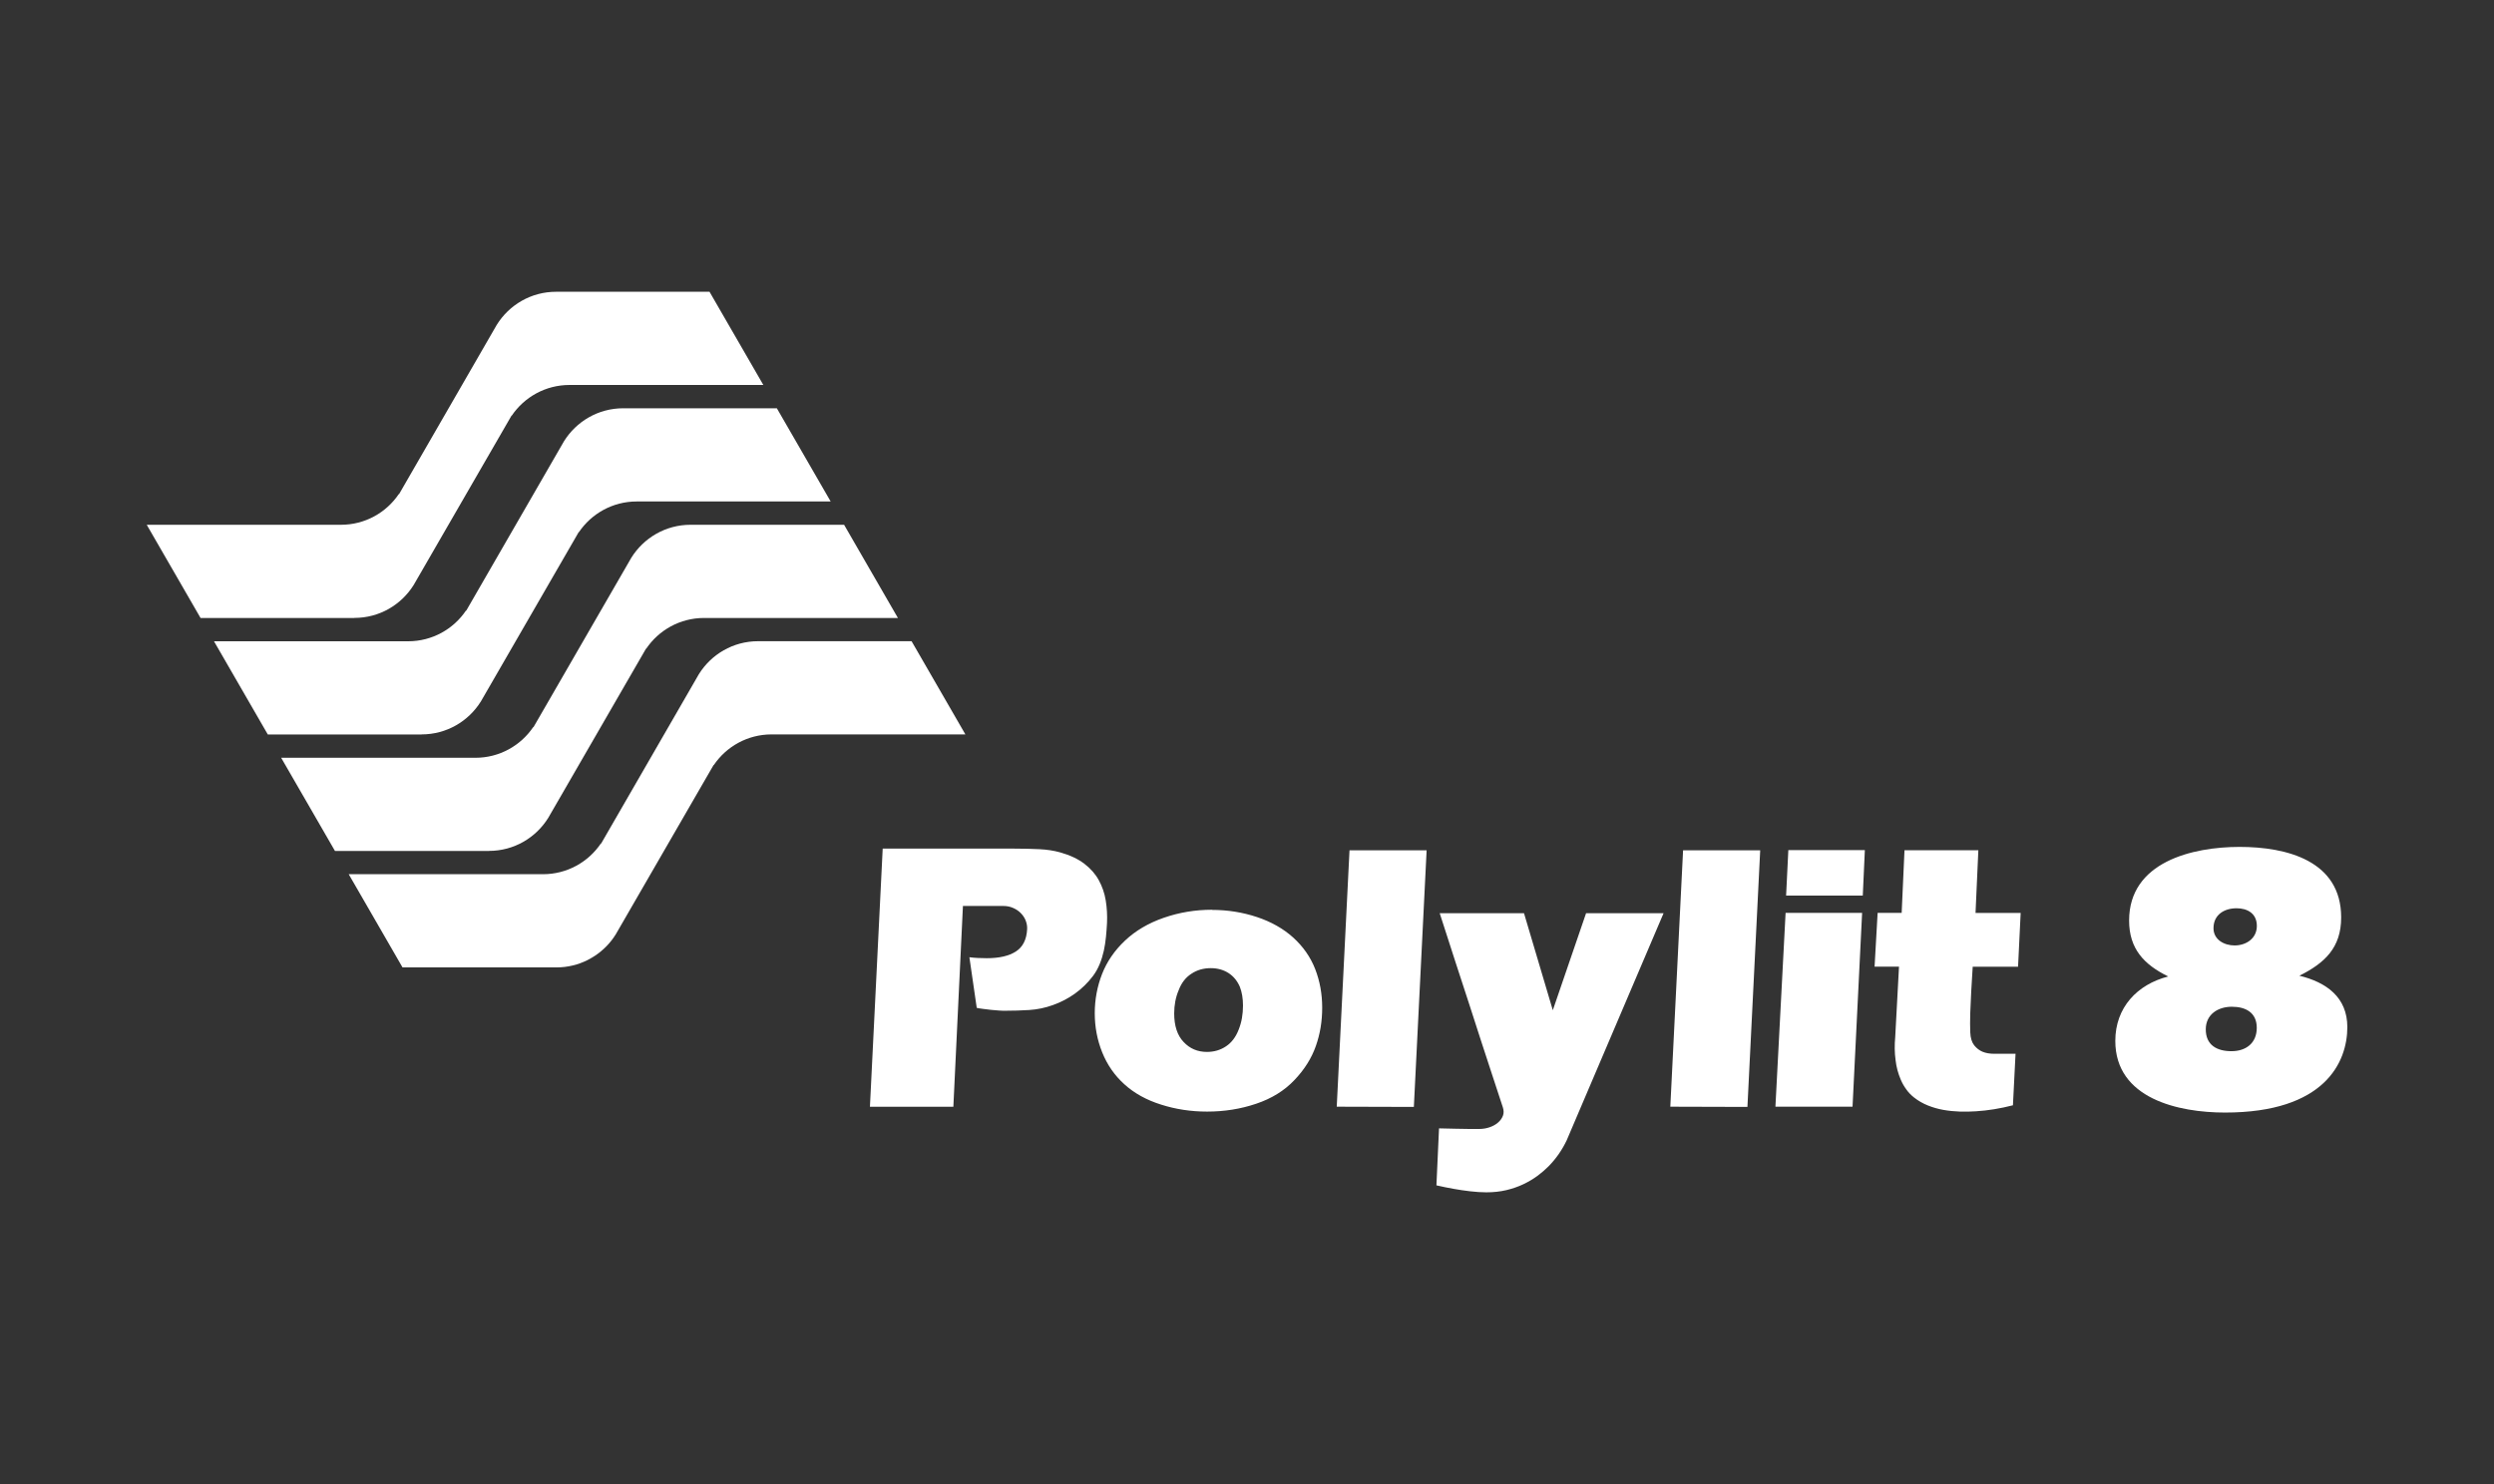 <?xml version="1.0" encoding="UTF-8"?>
<svg xmlns="http://www.w3.org/2000/svg" id="Layer_1" data-name="Layer 1" viewBox="0 0 336 200">
  <rect x="0" y="0" width="336" height="200" fill="#333333" stroke="none"/>
  <defs>
    <style>
      .cls-1 {
        fill: #fff;
      }
    </style>
  </defs>
  <g>
    <g>
      <path class="cls-1" d="M80.13,128.82l-.98.57c.34-.17.67-.36.98-.57Z"></path>
      <path class="cls-1" d="M47.73,83.27s.01,0,.02,0c3.38,0,6.33-1.78,7.99-4.45h0s13.18-22.82,13.18-22.82c0,0,.02.01.02.02,1.69-2.5,4.55-4.14,7.79-4.14h26.11l-7.25-12.56h-20.65s-.01,0-.02,0c-3.38,0-6.33,1.78-7.99,4.45h0s-13.17,22.83-13.17,22.83c0,0-.02-.02-.03-.02-1.69,2.5-4.55,4.14-7.79,4.14h-26.17l7.25,12.56h20.71Z"></path>
      <path class="cls-1" d="M56.78,98.97s.01,0,.02,0c3.38,0,6.33-1.78,7.99-4.45h0s13.18-22.82,13.18-22.82c0,0,.02.01.02.02,1.69-2.5,4.55-4.14,7.79-4.14h26.13l-7.25-12.56h-20.67s-.01,0-.02,0c-3.38,0-6.33,1.78-7.99,4.45h0s-13.17,22.83-13.17,22.83c0,0-.02-.02-.03-.02-1.69,2.5-4.55,4.14-7.79,4.14h-26.16l7.25,12.56h20.7Z"></path>
      <path class="cls-1" d="M65.85,114.67s.01,0,.02,0c3.38,0,6.33-1.78,7.99-4.45h0s13.18-22.82,13.18-22.82c0,0,.02.01.02.02,1.69-2.5,4.55-4.14,7.79-4.14h26.12l-7.25-12.56h-20.66s-.01,0-.02,0c-3.38,0-6.33,1.78-7.99,4.45l-13.18,22.83-.03-.02c-1.69,2.5-4.55,4.14-7.79,4.14h-26.17l7.25,12.56h20.71Z"></path>
      <path class="cls-1" d="M102.16,86.41h0s-.01,0-.02,0c-3.38,0-6.33,1.78-7.99,4.45h0s-13.17,22.83-13.17,22.83c0,0-.02-.02-.03-.02-1.69,2.5-4.55,4.14-7.79,4.14h-26.18l7.25,12.56h20.72s.01,0,.02,0c1.51,0,2.93-.36,4.19-.99l.98-.57c1.14-.75,2.1-1.74,2.82-2.9h0s13.18-22.82,13.18-22.82c0,0,.02.01.02.02,1.69-2.5,4.55-4.14,7.79-4.14h26.11l-7.25-12.56h-20.65Z"></path>
    </g>
    <path class="cls-1" d="M117.2,149.14l1.72-34.78h17.63c1.3,0,2.46.03,3.48.08,1.02.05,1.95.19,2.8.43,1.32.37,2.4.88,3.24,1.52.84.64,1.5,1.38,1.96,2.22.46.84.78,1.75.94,2.74.16.99.22,2.01.17,3.05-.03.61-.08,1.23-.14,1.86-.06.63-.16,1.26-.29,1.87-.14.62-.32,1.22-.56,1.8-.24.58-.54,1.12-.91,1.61-.69.91-1.5,1.7-2.42,2.36-.92.66-1.91,1.17-2.98,1.55-1.03.37-2.09.59-3.17.66-1.08.07-2.16.1-3.24.1-.24,0-.53,0-.87-.03-.35-.02-.7-.05-1.06-.09-.36-.04-.72-.08-1.06-.13-.35-.04-.63-.09-.85-.14l-.99-6.82c.39.05.77.08,1.15.1.38.02.77.03,1.18.03,1.69,0,3-.3,3.94-.91.94-.61,1.44-1.61,1.51-3.01.02-.39-.05-.77-.19-1.14-.14-.37-.36-.7-.65-1-.29-.3-.63-.53-1.04-.71-.41-.18-.84-.27-1.32-.27h-5.45l-1.29,27.06h-11.25ZM163.29,122.62c2.09,0,4.11.32,6.04.96,1.93.64,3.57,1.57,4.9,2.77,1.33,1.21,2.32,2.62,2.95,4.23.63,1.61.95,3.35.95,5.21s-.28,3.53-.85,5.16c-.57,1.63-1.52,3.16-2.88,4.59-1.35,1.43-3.07,2.5-5.16,3.2-2.09.71-4.29,1.06-6.63,1.06-2.14,0-4.21-.31-6.18-.94-1.98-.62-3.63-1.54-4.95-2.74-1.33-1.2-2.32-2.64-2.99-4.31-.67-1.67-1-3.43-1-5.27s.33-3.6.98-5.27c.65-1.67,1.68-3.18,3.09-4.51,1.41-1.33,3.15-2.36,5.23-3.08,2.08-.72,4.24-1.08,6.49-1.08ZM163.11,130.47c-.98,0-1.85.25-2.61.76-.76.49-1.33,1.22-1.7,2.2-.41.96-.61,2.01-.61,3.14,0,1.67.42,2.96,1.27,3.85.84.9,1.89,1.34,3.14,1.34.96,0,1.82-.25,2.58-.76.74-.49,1.31-1.24,1.7-2.25.2-.51.35-1.03.44-1.56.09-.53.14-1.09.14-1.66,0-.98-.14-1.83-.43-2.56-.34-.78-.84-1.39-1.49-1.82-.71-.46-1.52-.68-2.43-.68ZM181.81,114.59h10.39l-1.72,34.58-10.39-.03,1.72-34.56ZM193.94,123.07h11.38l3.88,13.07,4.48-13.07h10.44l-13.05,30.6c-.63,1.32-1.44,2.49-2.46,3.52-.44.44-.94.87-1.49,1.28-.56.41-1.18.78-1.87,1.11-.69.33-1.46.6-2.29.8-.84.2-1.74.3-2.72.3-.68,0-1.4-.05-2.18-.14-.78-.09-1.5-.2-2.18-.32-.79-.14-1.58-.3-2.36-.48l.35-7.68c.76.02,1.49.03,2.18.05.59.02,1.19.03,1.81.03h1.46c.47,0,.93-.08,1.37-.23.44-.15.81-.36,1.13-.63.31-.27.53-.58.66-.92.13-.35.12-.72-.01-1.13-.07-.2-.24-.73-.52-1.58-.28-.85-.63-1.91-1.04-3.17-.41-1.26-.87-2.66-1.38-4.22-.51-1.55-1.01-3.12-1.52-4.71-1.22-3.72-2.57-7.88-4.05-12.49ZM226.75,114.59h10.39l-1.72,34.58-10.39-.03,1.72-34.56ZM240.56,123.02h10.31l-1.29,26.12h-10.39l1.37-26.12ZM250.97,120.69h-10.34l.3-6.13h10.31l-.28,6.13ZM266.53,114.59l-.38,8.44h6.08l-.35,7.25h-6.11c-.07,1.13-.14,2.24-.2,3.32-.05.93-.09,1.9-.13,2.9-.03,1.01-.03,1.88,0,2.62.03.78.22,1.36.54,1.76.33.4.7.68,1.1.85.46.19.99.28,1.6.28h2.86l-.35,6.94c-1.71.44-3.37.71-4.99.81-.69.05-1.42.06-2.17.04-.75-.03-1.49-.1-2.22-.23-.73-.13-1.42-.33-2.09-.6-.67-.27-1.28-.62-1.84-1.06-.41-.32-.76-.68-1.05-1.09-.3-.41-.54-.83-.73-1.27-.19-.44-.35-.89-.47-1.34-.12-.46-.2-.9-.25-1.34-.14-1.01-.15-2.05-.05-3.12l.51-9.48h-3.29l.41-7.25h3.24l.38-8.44h9.96Z"></path>
  </g>
  <path class="cls-1" d="M315.41,123.64c0,4.08-2.22,6.15-5.63,7.85,3.62.88,6.46,2.89,6.46,6.92,0,4.75-3.05,11.52-16.48,11.52-6.25,0-14.78-1.86-14.78-9.66,0-4.49,2.94-7.6,7.13-8.68-3.26-1.6-5.27-3.72-5.27-7.54,0-7.9,8.53-9.92,14.88-9.92s13.69,1.86,13.69,9.51ZM297.17,138.72c0,2.12,1.5,2.94,3.46,2.94s3.41-1.09,3.41-3.15-1.5-2.84-3.36-2.84-3.51,1.03-3.51,3.05ZM301.05,127.41c1.55,0,3-.93,3-2.63s-1.29-2.38-2.74-2.38c-1.6,0-3.1.83-3.1,2.69,0,1.55,1.45,2.32,2.84,2.32Z"></path>
</svg>
